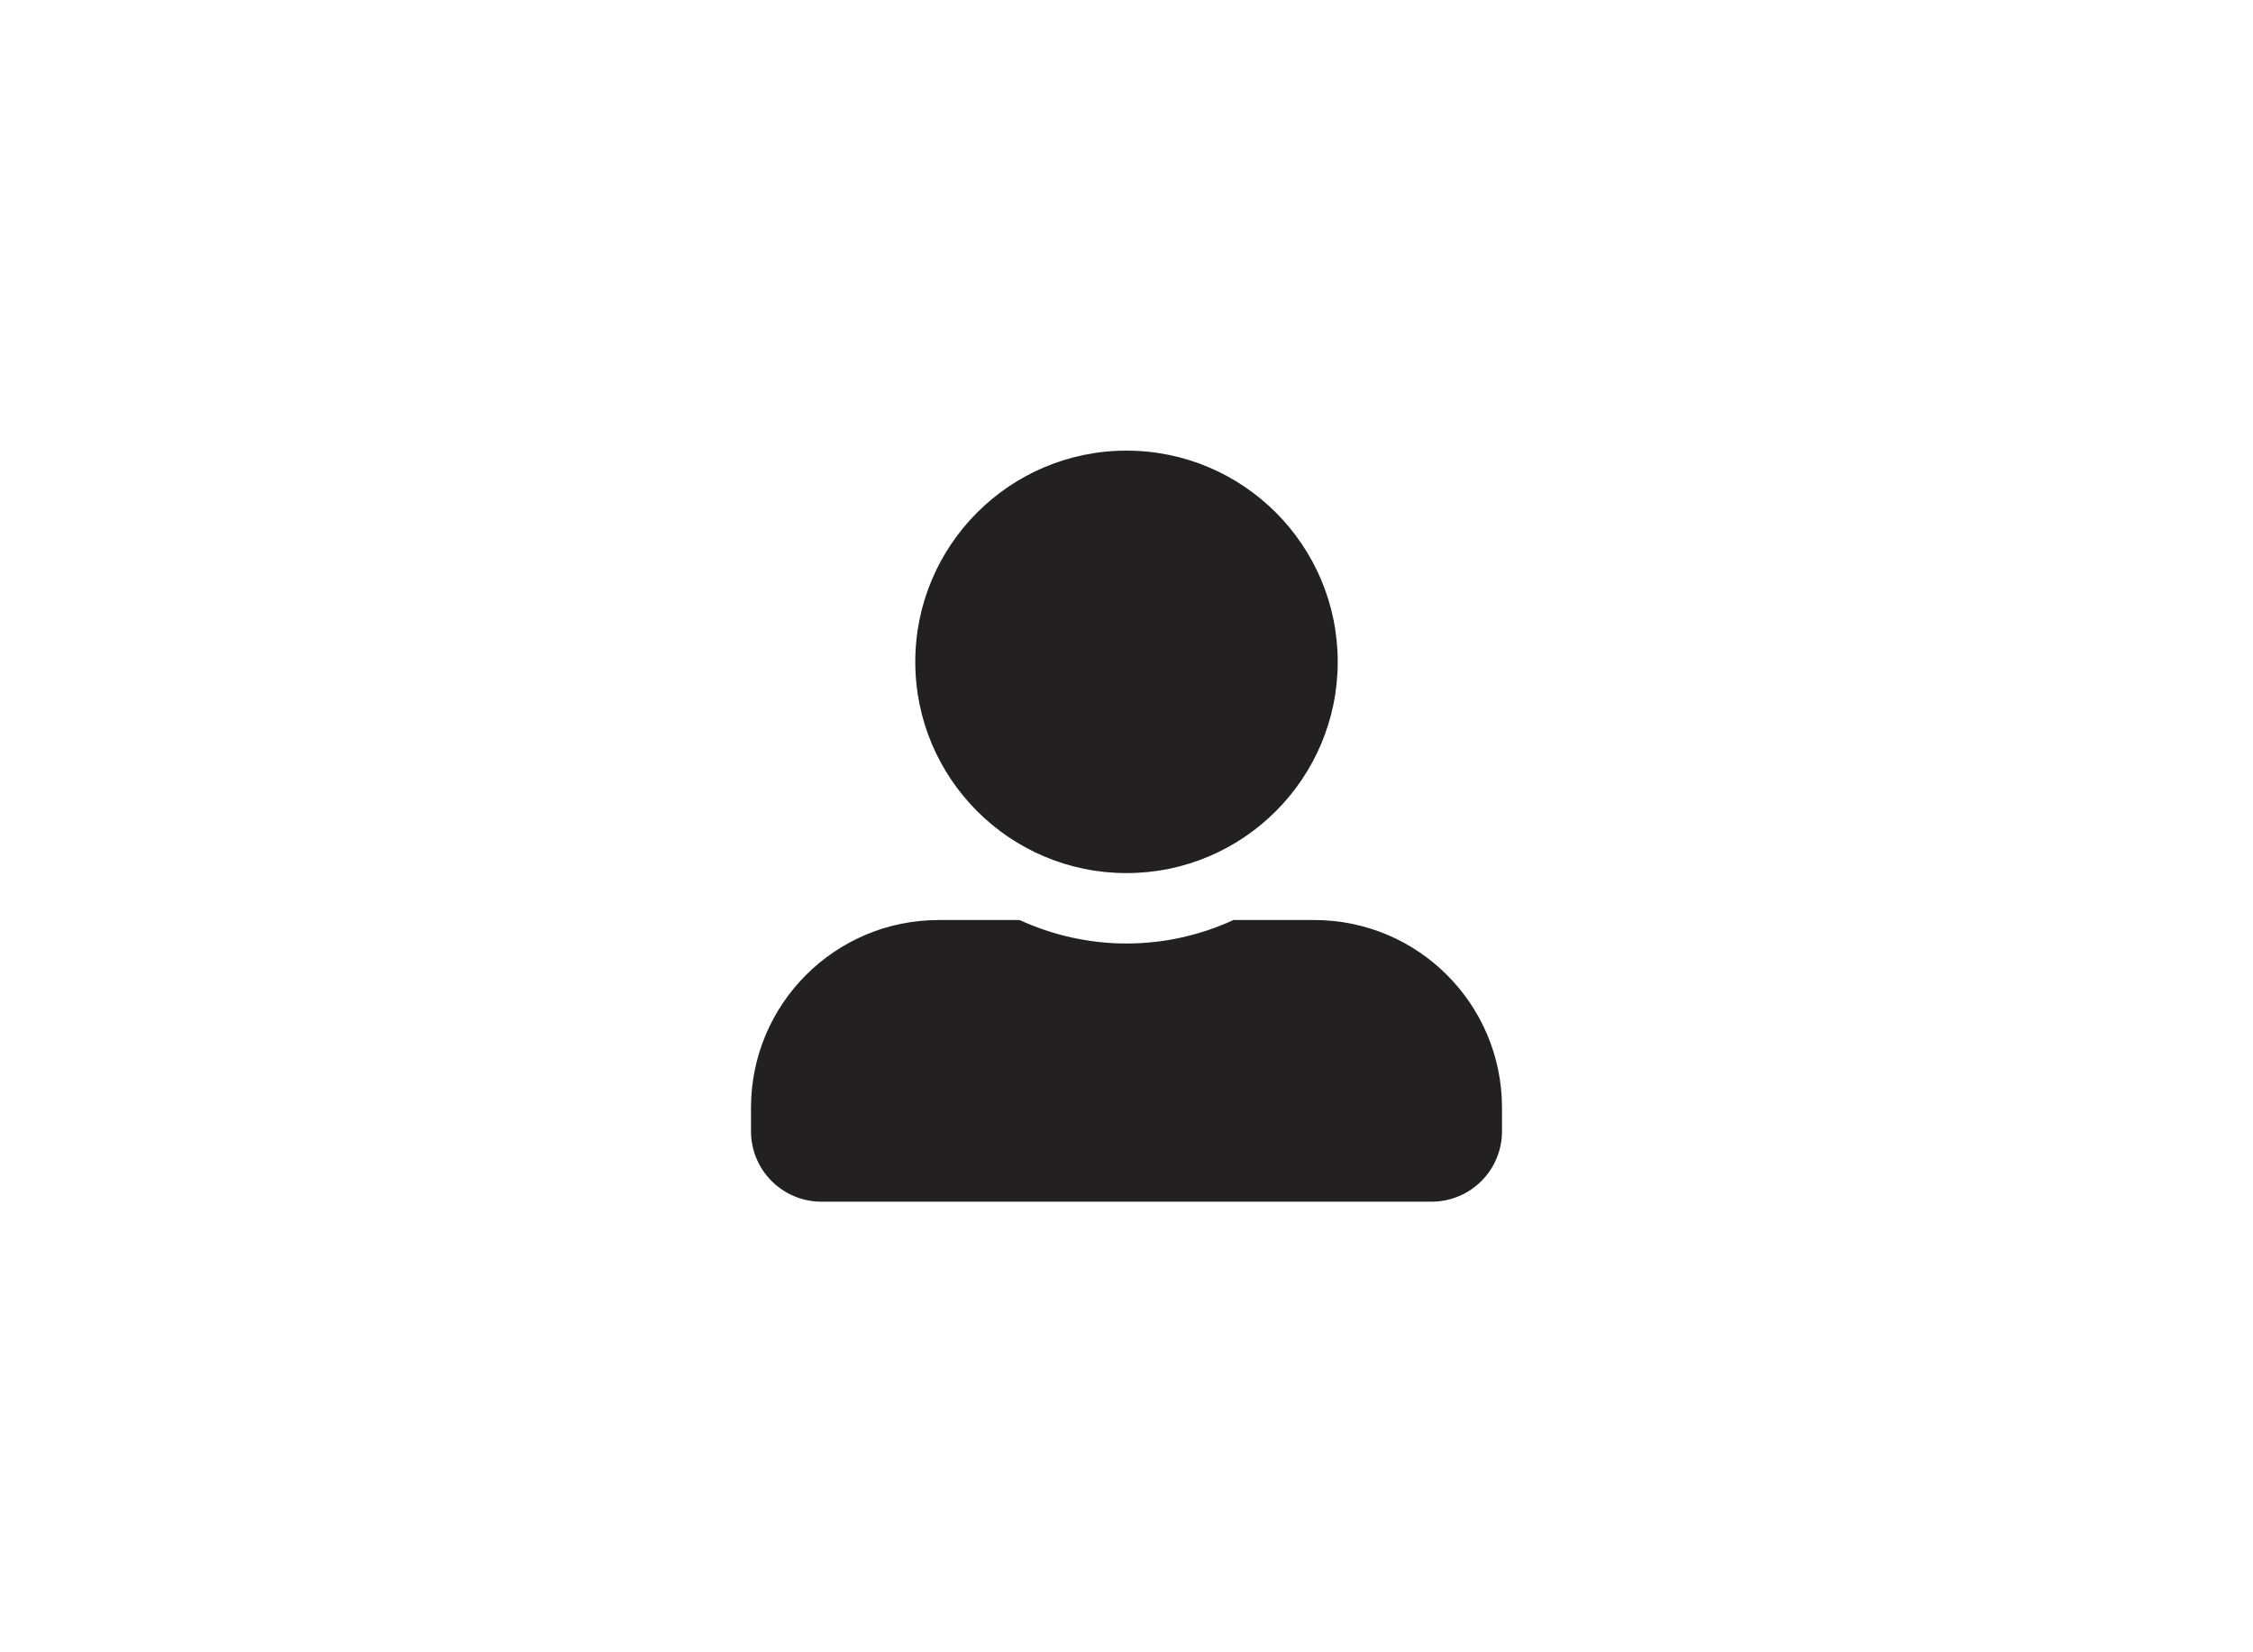 <svg width="60" height="44" viewBox="0 0 60 44" fill="none" xmlns="http://www.w3.org/2000/svg">
<path d="M30 23.25C33.105 23.25 35.625 20.73 35.625 17.625C35.625 14.52 33.105 12 30 12C26.895 12 24.375 14.52 24.375 17.625C24.375 20.73 26.895 23.25 30 23.25ZM35 24.5H32.848C31.98 24.898 31.016 25.125 30 25.125C28.984 25.125 28.023 24.898 27.152 24.5H25C22.238 24.5 20 26.738 20 29.5V30.125C20 31.16 20.84 32 21.875 32H38.125C39.16 32 40 31.16 40 30.125V29.5C40 26.738 37.762 24.5 35 24.5Z" fill="#222020"/>
</svg>
